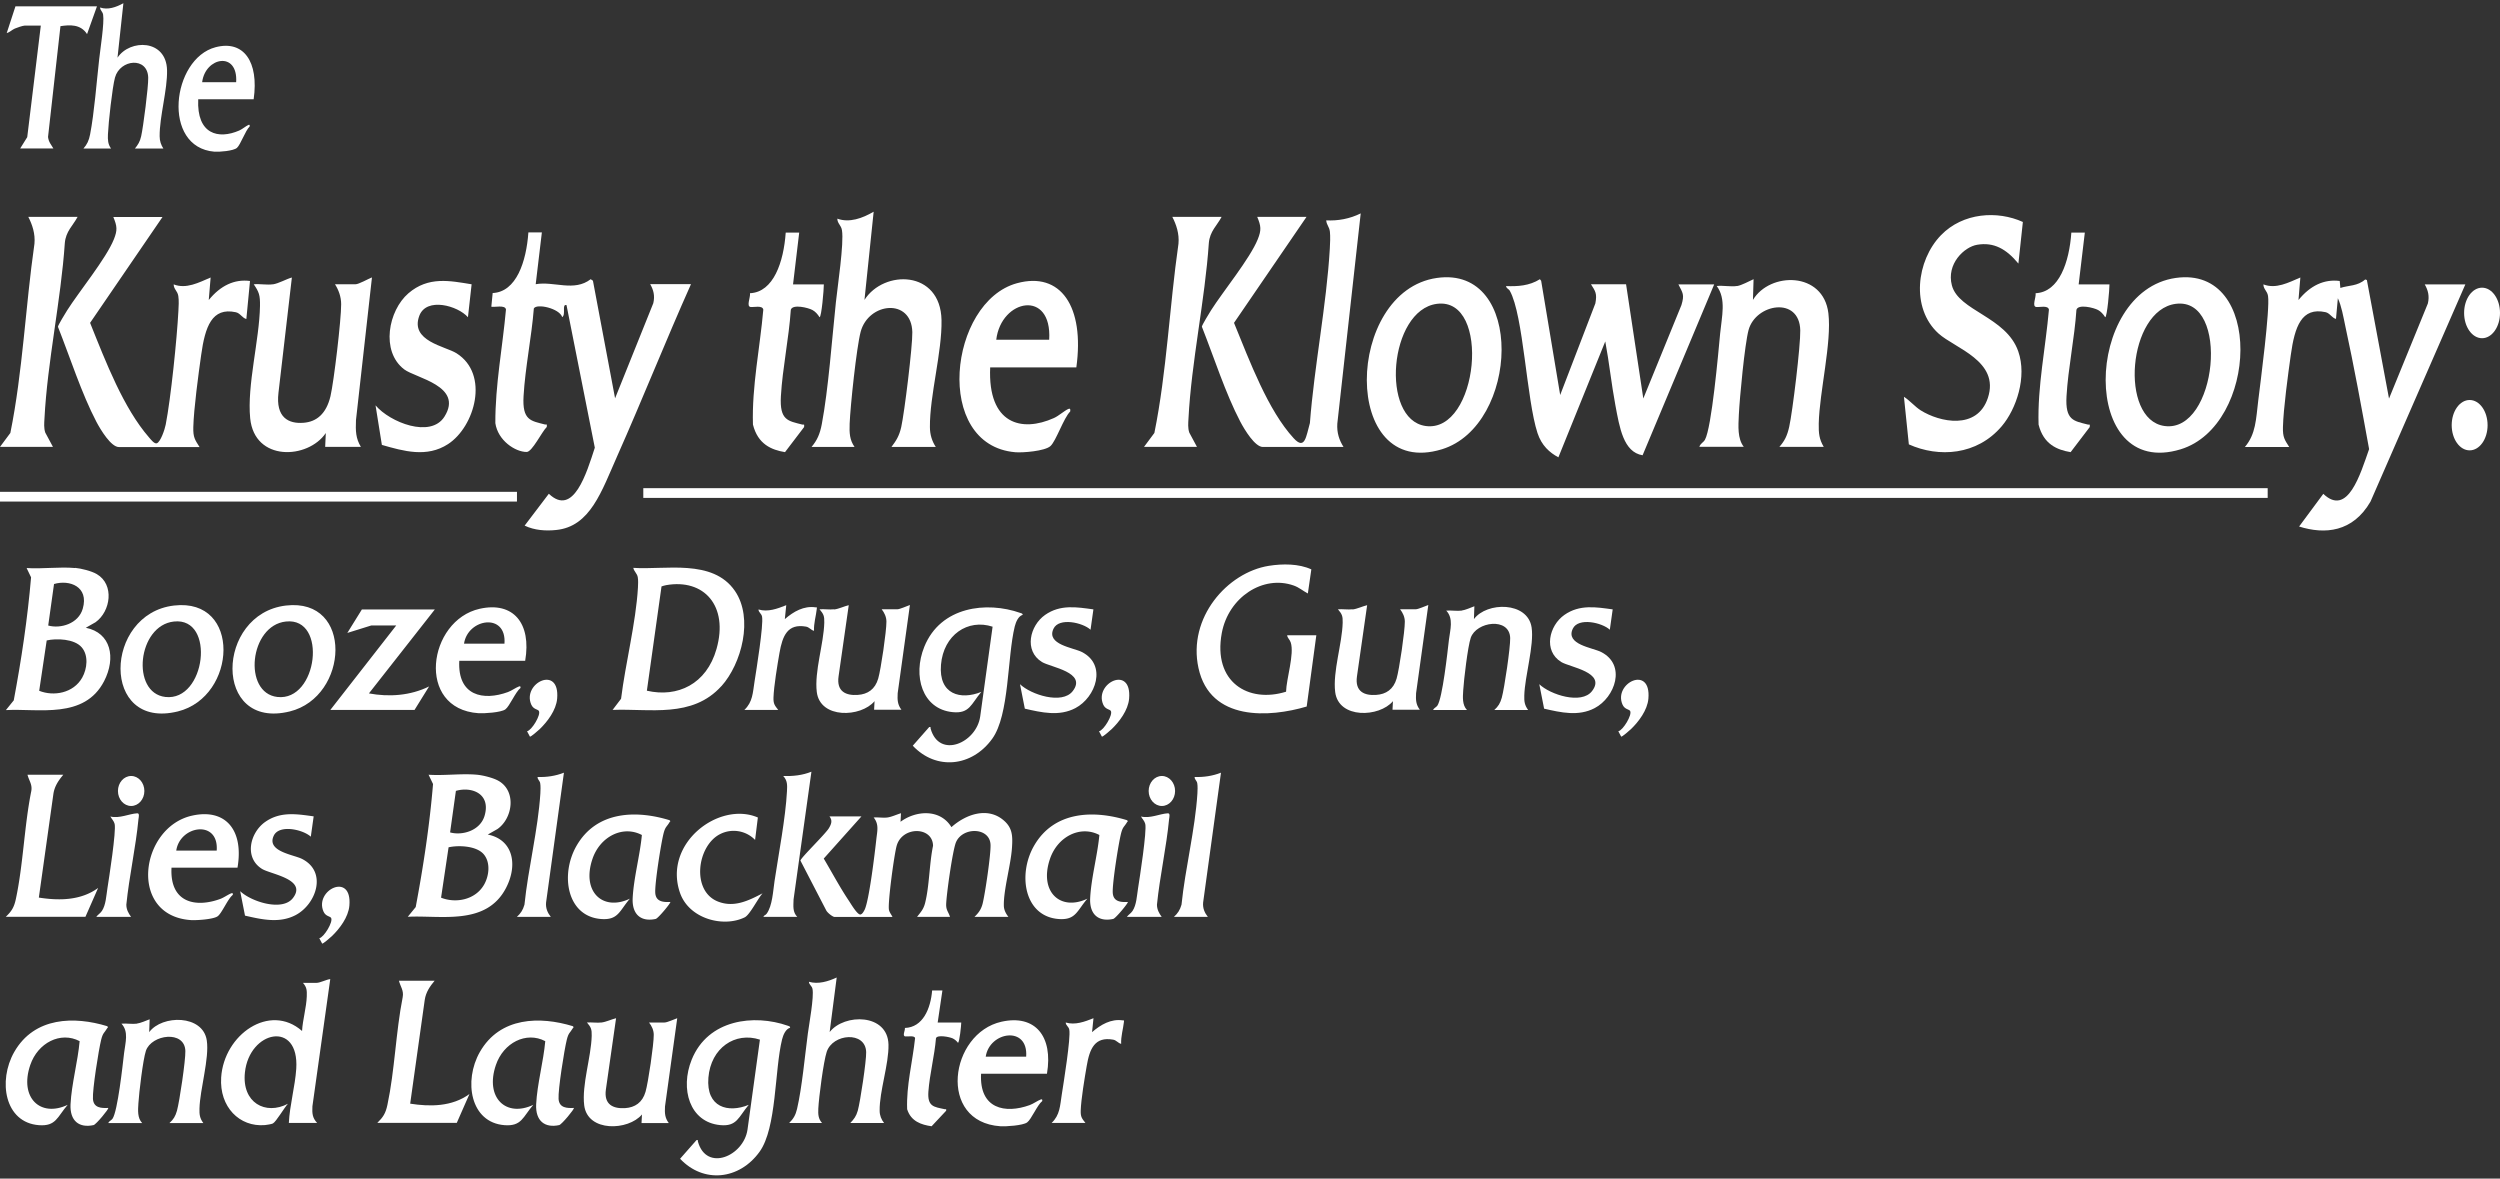 <svg xmlns="http://www.w3.org/2000/svg" viewBox="0 0 280 132"><rect x="0" y="0" width="280" height="132" fill="#333333" stroke="none"/><g fill="#fff"><path d="M77.38 31.85c-2.82 6.31-5.41 12.84-8.22 19.16-1.79 4.02-3.04 7.97-6.88 8.35-1.16.12-2.42.04-3.52-.49l2.71-3.57c2.75 2.63 4.23-2.32 5.15-5.16l-3.17-15.97c-.56-.14-.04 1.05-.48 1.35-.31-.99-2.88-1.56-3.18-.97-.25 3.2-.97 6.64-1.15 9.81-.16 2.73.81 2.77 2.39 3.18.18.05.25-.14.21.28-.55.53-1.64 2.8-2.25 2.8-1.29 0-3.23-1.29-3.51-3.23-.02-4.27.81-8.5 1.19-12.73-.09-.55-1.3-.22-1.64-.31l.15-1.53c2.65-.12 3.77-3.51 4-6.79h1.51l-.69 5.8c2.06-.36 4.29.88 6.16-.56l.25.17 2.48 13.17 4.28-10.65c.2-.84.02-1.49-.35-2.14h4.55zM251.43 50.06c1.23-1.45 1.24-3.11 1.49-5.17s1.33-10.27 1.1-11.74c-.09-.58-.51-.74-.52-1.3 1.4.55 2.81-.2 4.14-.77l-.21 2.52c1.31-1.61 2.87-2.36 4.62-2.13l.07.78c.94-.31 1.93-.19 2.78-.95l.19.06 2.48 13.28 4.35-10.65c.2-.84.02-1.49-.35-2.14h4.55L265.5 56.17c-1.98 3.44-5.12 3.71-8 2.8l2.71-3.66c2.74 2.61 4.15-2.22 5.13-5.01-.84-4.61-1.68-9.25-2.67-13.8-.22-1.04-.41-2.19-.83-3.1l-.21 2.32c-.45-.11-.69-.66-1.18-.76-2.68-.58-3.44 1.62-3.88 4.79-.3 2.13-.83 6.02-.88 8.08-.03 1.16.19 1.42.7 2.23h-4.97zM191.99 31.85l-8.02 19.14c-2.15-.35-2.58-3.11-3.05-5.62-.44-2.35-.69-4.79-1.13-7.13l-5.25 12.98c-.99-.53-1.88-1.32-2.34-2.72-1.23-3.74-1.57-13.21-3.1-15.93-.12-.22-.38-.24-.42-.53 1.28.05 2.6-.02 3.79-.77l.14.18 2.13 12.79 3.94-10.26c.21-1.12 0-1.36-.49-2.14h3.93l1.93 12.79 4.27-10.46c.36-1.18.15-1.35-.34-2.32h4zM150.47 50.06h-9.03c-.88 0-2.04-1.91-2.53-2.84-1.64-3.13-2.95-7.21-4.3-10.63 0-.17.86-1.57 1.03-1.84 1.33-2.1 4.36-5.79 5.23-7.95.42-1.04.37-1.48-.06-2.51h5.52l-8.12 11.87c1.78 4.35 3.81 9.8 6.68 12.92 1.27 1.38 1.39-.19 1.82-1.7.49-6.39 1.86-13.19 2.23-19.53.03-.56.07-1.37.01-1.9-.07-.58-.38-.75-.41-1.27 1.3.07 2.63-.17 3.86-.78l-2.62 23.54c-.07 1.03.22 1.87.69 2.61zM18.21 24.29l-8.12 11.87c1.78 4.44 3.75 9.55 6.6 12.83.2.23.6.75.87.66.42-.15.89-1.53 1-2.1.57-2.91 1.26-9.63 1.42-12.72.03-.52.07-1.18-.01-1.68-.09-.58-.51-.74-.52-1.3 1.4.55 2.81-.2 4.14-.77l-.21 2.52c1.31-1.61 2.87-2.36 4.62-2.13l-.41 4.26c-.45-.11-.69-.66-1.18-.76-2.68-.58-3.44 1.62-3.88 4.79-.3 2.13-.83 6.02-.88 8.08-.03 1.16.19 1.42.7 2.23h-9.03c-.88 0-2.04-1.91-2.53-2.84-1.64-3.13-2.95-7.21-4.3-10.63 0-.17.86-1.57 1.03-1.84 1.33-2.1 4.36-5.79 5.23-7.95.42-1.04.37-1.48-.06-2.51h5.52zM90.89 50.06c.62-.73.94-1.44 1.15-2.55.74-3.91 1.14-9.52 1.58-13.66.19-1.8.92-6.6.68-8.06-.09-.58-.51-.74-.52-1.3 1.35.49 2.81-.04 4.07-.78l-1.03 9.88c2.16-3.4 8.52-3.37 8.63 2.26.07 3.57-1.33 8.45-1.3 11.98 0 .87.25 1.61.66 2.23h-4.97c.53-.7.87-1.22 1.1-2.24.36-1.63 1.27-9.04 1.24-10.62-.09-3.85-4.91-3.35-5.79-.03-.46 1.76-1.15 8.27-1.23 10.28-.04 1.06 0 1.82.55 2.61h-4.83zM226.06 29.52c-1.37-1.66-2.76-2.41-4.6-2.11-1.48.24-3.48 2.16-2.85 4.55.75 2.87 6.07 3.5 7.43 7.38 1.01 2.88-.22 6.48-1.84 8.39-2.78 3.28-7.07 3.54-10.41 2.04l-.55-5.33c.66.42 1.22 1.1 1.88 1.52 2.12 1.33 6.32 2.24 7.52-1.39 1.37-4.14-3.7-5.56-5.53-7.22-3.13-2.84-2.47-8.18.28-11.01 2.47-2.54 6.33-2.77 9.17-1.48l-.5 4.66z"/><path d="M160.93 31.13c9.92-1.42 9.22 16.54.56 19.19-11.34 3.47-10.89-17.71-.56-19.19zm0 2.9c-5.36.7-6.35 12.95-1.27 13.68 5.92.85 7.41-14.48 1.27-13.68zM243.68 31.13c9.92-1.42 9.22 16.54.56 19.19-11.34 3.47-10.89-17.71-.56-19.19zm0 2.9c-5.36.7-6.35 12.95-1.27 13.68 5.92.85 7.41-14.48 1.27-13.68zM120.55 41.15h-9.65c-.28 6.38 3.54 7.29 7.14 5.67.54-.24 1.18-.83 1.62-1.02.19-.08.25.02.2.29-.73.72-1.58 3.3-2.21 3.87s-3.12.76-3.93.69c-9.25-.78-7.45-16.85.18-18.93 4.91-1.34 7.59 2.62 6.65 9.43zm-3.04-3.1c.34-5.68-5.38-4.58-5.93 0h5.93zM30.55 31.85c.67-.1 1.47-.58 2.14-.77l-1.5 12.9c-.33 2.79 1.13 3.51 2.82 3.37 1.44-.11 2.53-1 3-2.96.39-1.66 1.21-8.61 1.2-10.32 0-.85-.3-1.62-.69-2.23h2.28c.39 0 1.42-.6 1.86-.77l-1.79 15.98c-.05 1.21-.03 2.05.55 3h-4l.07-1.55c-1.99 2.94-7.99 3.25-8.47-1.66-.36-3.71 1.03-8.73 1.1-12.57.02-1.23-.11-1.56-.7-2.43.69-.07 1.46.1 2.14 0zM194.54 32.04c.53-.08 1.33-.54 1.86-.77l-.07 2.32c1.89-3.15 7.89-3.21 8.45 1.5.39 3.25-1 8.8-1.08 12.34-.02 1.11.05 1.76.56 2.62h-4.97c.58-.66.87-1.22 1.1-2.24.38-1.7 1.28-9.15 1.24-10.82-.09-3.83-4.98-2.99-5.79-.03-.43 1.59-1 7.61-1.09 9.5-.06 1.28-.16 2.66.55 3.58h-4.97c.12-.38.42-.45.62-.78.76-1.34 1.5-9.72 1.71-11.94.18-1.87.7-3.85-.39-5.29.73-.08 1.56.11 2.28 0zM52.82 31.85l-.41 3.68c-1.13-1.29-4.63-2.28-5.44-.18-1.09 2.86 2.91 3.43 4.15 4.21 3.74 2.35 2.06 8.23-.94 10.18-2.37 1.54-4.97.79-7.41.09l-.71-4.43c1.61 1.9 6.18 3.72 7.72 1.26 2.16-3.44-3.24-4.32-4.51-5.29-2.66-2.03-1.77-6.59.47-8.52s4.67-1.4 7.08-1.01zM8.69 24.29c-.51.97-1.32 1.61-1.43 2.93-.43 6.38-1.96 13.35-2.28 19.66-.03.53-.08 1.06.09 1.57l.86 1.6H0l1.16-1.56c1.39-6.86 1.69-14.18 2.7-21.2.1-1.11-.24-2.13-.69-3h5.52zM136.82 24.29c-.51.97-1.32 1.61-1.43 2.93-.43 6.38-1.96 13.35-2.28 19.66-.03.53-.08 1.06.09 1.57l.86 1.6h-5.93l1.16-1.56c1.39-6.86 1.69-14.18 2.7-21.2.1-1.11-.24-2.13-.69-3h5.52zM92.27 31.85c.01.5-.26 3.68-.48 3.68-.22-.35-.48-.64-.8-.81-.45-.25-2.23-.7-2.42-.02-.21 3.17-.93 6.54-1.11 9.67-.16 2.73.81 2.77 2.39 3.18.18.05.25-.14.21.28l-2.14 2.81c-1.51-.25-3.04-.88-3.59-3.09-.13-4.28.79-8.62 1.16-12.87-.09-.53-1.1-.24-1.44-.3-.47-.09.01-1.06-.05-1.54 2.64-.12 3.77-3.5 4-6.79h1.51l-.69 5.8h3.45z"/><path d="M236.26 31.85c.01.5-.26 3.68-.48 3.68-.22-.35-.48-.64-.8-.81-.45-.25-2.23-.7-2.42-.02-.21 3.17-.93 6.54-1.11 9.67-.16 2.73.81 2.77 2.39 3.18.18.05.25-.14.21.28l-2.14 2.81c-1.51-.25-3.04-.88-3.59-3.09-.13-4.28.79-8.62 1.16-12.87-.09-.53-1.1-.24-1.44-.3-.47-.09.01-1.06-.05-1.54 2.64-.12 3.77-3.5 4-6.79h1.51l-.69 5.8h3.45z"/><ellipse cx="277.99" cy="35.05" rx="2.01" ry="2.83"/><ellipse cx="276.6" cy="47.62" rx="2.01" ry="2.82"/></g><g fill="#fff"><path d="M9.35 16.63c.4-.45.61-.89.74-1.57.47-2.42.73-5.88 1.02-8.44.12-1.11.59-4.07.44-4.98-.06-.36-.33-.46-.34-.8.87.3 1.8-.03 2.61-.48l-.66 6.1c1.39-2.1 5.47-2.08 5.55 1.4.05 2.2-.85 5.22-.83 7.4 0 .53.16.99.42 1.38h-3.19c.34-.43.56-.75.7-1.38.23-1 .82-5.58.79-6.56-.06-2.38-3.15-2.07-3.72-.02-.3 1.08-.74 5.11-.79 6.35-.03.65 0 1.13.35 1.61h-3.1zM28.4 11.12h-6.2c-.18 3.94 2.27 4.51 4.59 3.5.35-.15.76-.51 1.04-.63.12-.05.16.01.13.18-.47.44-1.02 2.04-1.42 2.39s-2 .47-2.52.43c-5.94-.48-4.79-10.41.12-11.7 3.15-.83 4.87 1.62 4.27 5.83zm-1.95-1.91c.22-3.51-3.46-2.83-3.81 0h3.81zM10.86.71L9.75 3.82c-.73-1.14-1.96-1.04-2.98-.89L5.38 15.34c.07.59.35.85.6 1.29H2.26l.79-1.27L4.57 2.87H2.75c-.19 0-.86.23-1.09.33-.32.14-.58.42-.91.51l.98-3h9.13z"/></g><g fill="#fff"><path d="M80.8 76.84c-3.27 3.63-8.03 2.5-12.19 2.67l.95-1.25c.49-3.97 1.66-8.5 1.89-12.45.02-.35.04-.84-.02-1.17-.08-.43-.43-.65-.5-1.04 3.53.25 8.89-1.05 11.38 2.58 2.11 3.07.74 8.17-1.51 10.67zm-6.2-11.3c-.17.03-.34.08-.51.14l-1.64 11.68c3.42.79 6.68-.72 7.8-4.68 1.37-4.82-1.4-7.9-5.66-7.14zM8.4 63.6c.67.06 1.85.35 2.44.7 2 1.17 1.56 4.18-.14 5.39l-1.09.62c2.82.56 3.4 3.36 2.05 5.98-2.22 4.29-7.33 3.04-11 3.24l.88-1.09c.85-4.52 1.55-9.18 1.94-13.78l-.5-1.04c1.76.12 3.68-.16 5.43 0zm-3 6.46c1.38.38 3.39-.2 3.87-1.89.71-2.48-1.49-3.27-3.22-2.76l-.65 4.65zm3.75 2.44c-.82-.96-2.84-1.02-3.92-.77l-.84 5.64c1.62.65 3.84.27 4.82-1.48.56-1 .72-2.49-.06-3.39zM114.55 68.86c-.5.14-.77.8-.9 1.31-.85 3.47-.59 9.9-2.52 12.57-2.27 3.15-6.28 3.57-8.9.78l1.84-2.09c.23-.04.12.05.16.18.96 3.41 5.12 1.61 5.55-1.35l1.39-10.07c-2.77-.91-5.5.91-5.78 4.26s2.21 3.98 4.52 3.04c-1.15 1.36-1.31 2.46-3.21 2.27-3.42-.33-4.5-4.06-3.18-7.32 1.83-4.53 7-5.12 10.76-3.79.12.04.25.04.27.23zM147.43 71.14l-1.08 7.99c-4.13 1.23-10.81 1.7-12.12-4.31-1.23-5.62 3.22-10.71 7.89-11.45 1.53-.24 3.34-.25 4.75.4l-.39 2.7c-.55-.29-.98-.68-1.58-.89-3.44-1.22-7.31 1.31-8.06 5.32-1.02 5.5 2.98 7.89 7.2 6.57.03-1.44.95-4.24.52-5.52-.11-.34-.36-.47-.4-.8h3.27z"/><path d="M19.49 67.82c7.58-.88 7.05 10.22.43 11.86-8.66 2.14-8.32-10.94-.43-11.86zm0 1.79c-4.1.43-4.85 8-.97 8.45 4.52.53 5.66-8.95.97-8.45z"/><path d="M32.03 67.82c7.58-.88 7.05 10.22.43 11.86-8.66 2.14-8.32-10.94-.43-11.86zm0 1.79c-4.1.43-4.85 8-.97 8.45 4.52.53 5.66-8.95.97-8.45zM58.82 74.01h-7.38c-.21 3.94 2.7 4.51 5.45 3.5.41-.15.9-.51 1.24-.63.15-.05.19.01.16.18-.56.44-1.21 2.04-1.69 2.39s-2.38.47-3 .43c-7.07-.48-5.69-10.41.14-11.7 3.75-.83 5.8 1.62 5.08 5.83zm-2.32-1.92c.26-3.51-4.11-2.83-4.53 0h4.53zM93.43 68.26c.51-.06 1.12-.36 1.63-.48l-1.14 7.97c-.25 1.73.86 2.17 2.15 2.08 1.1-.07 1.94-.62 2.29-1.83.3-1.03.93-5.32.92-6.38 0-.52-.23-1-.53-1.38h1.74c.3 0 1.09-.37 1.42-.48l-1.37 9.88c-.04.75-.02 1.27.42 1.85H97.9l.05-.96c-1.52 1.82-6.1 2.01-6.47-1.03-.28-2.29.78-5.4.84-7.76.02-.76-.08-.96-.53-1.5.53-.04 1.12.06 1.63 0zM151.49 68.26c.51-.06 1.12-.36 1.63-.48l-1.14 7.97c-.25 1.73.86 2.17 2.15 2.08 1.1-.07 1.94-.62 2.29-1.83.3-1.03.93-5.32.92-6.38 0-.52-.23-1-.53-1.38h1.74c.3 0 1.09-.37 1.42-.48l-1.37 9.88c-.04.75-.02 1.27.42 1.85h-3.06l.05-.96c-1.52 1.82-6.1 2.01-6.47-1.03-.28-2.29.78-5.4.84-7.76.02-.76-.08-.96-.53-1.5.53-.04 1.12.06 1.63 0zM163.71 68.38c.4-.05 1.02-.33 1.42-.48l-.05 1.44c1.44-1.95 6.02-1.98 6.46.93.3 2.01-.76 5.44-.82 7.63-.02.68.04 1.08.43 1.62h-3.79c.45-.41.66-.75.84-1.38.29-1.05.97-5.65.94-6.68-.07-2.37-3.8-1.85-4.42-.02-.33.98-.77 4.7-.84 5.87-.05.79-.12 1.64.42 2.21h-3.79c.09-.23.32-.28.47-.48.58-.83 1.14-6 1.3-7.38.14-1.15.54-2.38-.3-3.27.56-.05 1.19.07 1.74 0z"/><path d="M48.7 68.26l-7.38 9.4c2.24.42 4.64.26 6.74-.78l-1.63 2.63H37l7.38-9.46h-2.79l-2.69.84 1.63-2.63h8.17zM122.46 68.26l-.32 2.27c-.86-.8-3.54-1.41-4.15-.11-.84 1.77 2.22 2.12 3.17 2.6 2.86 1.45 1.57 5.09-.72 6.29-1.81.95-3.79.49-5.66.06l-.54-2.74c1.23 1.18 4.72 2.3 5.9.78 1.65-2.12-2.48-2.67-3.45-3.27-2.03-1.26-1.35-4.07.36-5.27s3.57-.87 5.41-.62zM180.62 68.26l-.32 2.27c-.86-.8-3.54-1.41-4.15-.11-.84 1.77 2.22 2.12 3.17 2.6 2.86 1.45 1.57 5.09-.72 6.29-1.81.95-3.79.49-5.66.06l-.54-2.74c1.23 1.18 4.72 2.3 5.9.78 1.65-2.12-2.48-2.67-3.45-3.27-2.03-1.26-1.35-4.07.36-5.27s3.57-.87 5.41-.62zM83.37 79.51c.94-.89.94-1.92 1.14-3.19s1.02-6.35.84-7.26c-.07-.36-.39-.46-.4-.8 1.05.32 2.13-.09 3.11-.48l-.16 1.56c.98-.85 2.14-1.51 3.43-1.32.15.02.18-.07.15.17-.09.82-.35 1.62-.31 2.46-.34-.07-.53-.41-.9-.47-2.05-.36-2.63 1-2.97 2.96-.23 1.31-.63 3.72-.67 4.99-.02.71.14.88.53 1.38h-3.79zM59.35 82.5l-.32-.6c.51-.08 1.59-1.85 1.32-2.28-.12-.19-.61-.16-.85-.71-1.05-2.4 3.23-4.5 2.9-.66-.11 1.3-1.1 2.59-1.95 3.41-.14.13-1.02.91-1.1.84zM123.41 82.5l-.32-.6c.51-.08 1.59-1.85 1.32-2.28-.12-.19-.61-.16-.85-.71-1.05-2.4 3.23-4.5 2.9-.66-.11 1.3-1.1 2.59-1.95 3.41-.14.13-1.02.91-1.1.84zM181.57 82.5l-.32-.6c.51-.08 1.59-1.85 1.32-2.28-.12-.19-.61-.16-.85-.71-1.05-2.4 3.23-4.5 2.9-.66-.11 1.3-1.1 2.59-1.95 3.41-.14.13-1.02.91-1.1.84z"/></g><g fill="#fff"><path d="M99.38 91.56c.47-.06 1.06-.34 1.53-.48l-.05.96c1.71-1.27 4.43-1.48 5.7.6 1.61-1.44 4.04-2.3 5.84-.77 1 .85 1.03 1.75.94 3.09-.13 1.93-.95 4.69-.91 6.48.01.49.24.9.51 1.25h-3.8c.44-.43.72-.78.9-1.43.28-1.07.95-5.61.9-6.65-.08-1.97-3.1-2.02-3.86-.3-.38.85-1.09 5.93-1.11 7-.01.64.26.83.43 1.38h-3.69c.41-.53.72-.84.9-1.55.49-1.95.47-4.4.89-6.41-.03-2.16-3.4-2.22-4.06-.05-.28.92-1.02 6.4-.88 7.21.06.31.27.54.4.81h-6.48c-.22 0-.81-.47-.94-.73l-2.89-5.58c-.02-.26 2.82-3 3.19-3.64.27-.46.42-.85.06-1.31h3.58l-4.22 4.72c.93 1.57 1.8 3.21 2.81 4.72.24.36.91 1.51 1.27 1.55.22-.02.37-.3.48-.5.52-.99 1.17-6.48 1.33-7.94.1-.92.32-1.66-.3-2.43.49-.04 1.05.06 1.53 0zM53.42 86.77c.67.06 1.85.35 2.44.7 2 1.17 1.56 4.18-.14 5.38l-1.09.62c2.82.56 3.4 3.36 2.05 5.97-2.22 4.29-7.33 3.04-11.01 3.24l.89-1.09c.85-4.52 1.56-9.18 1.94-13.78l-.5-1.04c1.76.12 3.68-.16 5.43 0zm-3.01 6.46c1.38.38 3.39-.2 3.87-1.89.71-2.48-1.49-3.27-3.22-2.76l-.65 4.65zm3.76 2.44c-.82-.95-2.84-1.02-3.93-.77l-.84 5.64c1.62.65 3.84.27 4.83-1.48.56-1 .72-2.48-.06-3.39zM75.08 101.01c.1.08-1.37 1.85-1.64 1.91-1.6.35-2.67-.45-2.58-2.33.11-2.24.82-4.8 1.03-7.07-2.14-1.13-4.69.19-5.53 2.67-1.25 3.67 1.14 5.91 4.19 4.46-1.18 1.37-1.3 2.42-3.22 2.28-3.85-.29-4.6-4.97-2.77-8.18 2.27-3.98 6.78-4.01 10.42-2.89.17.15.07.12 0 .24-.32.54-.47.48-.67 1.28-.28 1.12-.99 5.6-.92 6.63s.98 1.04 1.69 1.01zM126.32 101.01c.1.08-1.37 1.85-1.64 1.91-1.6.35-2.67-.45-2.58-2.33.11-2.24.82-4.8 1.03-7.07-2.14-1.13-4.69.19-5.53 2.67-1.25 3.67 1.14 5.91 4.19 4.46-1.18 1.37-1.3 2.42-3.22 2.28-3.85-.29-4.6-4.97-2.77-8.18 2.27-3.98 6.78-4.01 10.42-2.89.17.15.07.12 0 .24-.32.54-.47.48-.67 1.28-.28 1.12-.99 5.6-.92 6.63s.98 1.04 1.69 1.01zM26.59 97.18h-7.38c-.21 3.94 2.71 4.51 5.46 3.5.41-.15.9-.51 1.24-.63.15-.05.19.01.16.18-.56.44-1.21 2.04-1.69 2.39s-2.38.47-3 .43c-7.07-.48-5.7-10.41.14-11.7 3.75-.83 5.8 1.62 5.08 5.83zm-2.32-1.91c.26-3.51-4.12-2.83-4.53 0h4.53zM7.09 86.77c-.52.62-.98 1.27-1.11 2.15l-1.63 11.61c2.23.35 4.69.35 6.64-1.08l-1.42 3.23H.65c.65-.62.93-1.06 1.13-2.01.82-3.84.94-8.17 1.72-12.05.15-.75-.26-1.2-.42-1.85h4.01zM35.13 91.44l-.32 2.27c-.86-.8-3.54-1.41-4.15-.11-.84 1.77 2.23 2.12 3.17 2.6 2.86 1.45 1.58 5.08-.72 6.29-1.81.95-3.8.49-5.67.06l-.54-2.74c1.23 1.18 4.72 2.3 5.9.78 1.65-2.12-2.48-2.67-3.45-3.27-2.04-1.26-1.35-4.07.36-5.27s3.57-.87 5.41-.62zM84.88 91.57l-.31 2.5a3.345 3.345 0 0 0-3.9-.66c-2.61 1.3-3.28 6.4-.24 7.57 1.78.69 3.38-.09 4.98-.93-.52.57-1.42 2.4-2 2.69-2.37 1.17-6.25.19-7.26-2.77-1.89-5.54 4.4-10.28 8.73-8.41z"/><path d="M89.31 102.69h-3.8c.03-.19.23-.17.36-.36.64-.89.71-2.53.88-3.66.45-2.99 1.24-7.11 1.39-10.03.04-.72.06-1.21-.42-1.73 1.07.04 2.15-.07 3.16-.48l-2 14.3c-.02.77-.12 1.41.42 1.97zM61.69 102.69h-3.8c.43-.39.68-.77.85-1.37.41-4.03 1.53-8.45 1.78-12.45.02-.33.04-.86-.02-1.17-.06-.28-.31-.4-.29-.68 1 .04 2.01-.11 2.95-.48l-2 14.54c-.06.64.17 1.16.53 1.61zM135.28 102.69h-3.8c.43-.39.68-.77.85-1.37.41-4.03 1.53-8.45 1.78-12.45.02-.33.04-.86-.02-1.17-.06-.28-.31-.4-.29-.68 1 .04 2.01-.11 2.95-.48l-2 14.54c-.06.64.17 1.16.53 1.61zM10.78 102.69c.18-.25.44-.38.63-.66.45-.67.49-1.71.62-2.53.19-1.21 1-6.41.81-7.22-.08-.33-.33-.56-.48-.83 1.02.25 2.1-.31 3.01-.36.28-.02.17.42.14.64-.3 3.17-1.04 6.41-1.36 9.59 0 .55.24.97.53 1.37h-3.9zM126.21 102.69c.18-.25.44-.38.63-.66.45-.67.49-1.71.62-2.53.19-1.21 1-6.41.81-7.22-.08-.33-.33-.56-.48-.83 1.02.25 2.1-.31 3.01-.36.28-.02.17.42.14.64-.3 3.17-1.04 6.41-1.36 9.59 0 .55.24.97.53 1.37h-3.9zM36.08 105.68l-.32-.6c.51-.08 1.59-1.85 1.32-2.28-.12-.19-.61-.16-.85-.71-1.05-2.4 3.23-4.5 2.9-.66-.11 1.3-1.1 2.59-1.95 3.41-.14.13-1.02.91-1.1.84z"/><ellipse cx="14.69" cy="88.59" rx="1.48" ry="1.68"/><ellipse cx="130.13" cy="88.59" rx="1.48" ry="1.68"/></g><g fill="#fff"><path d="M88.49 115.11c-.5.14-.77.8-.9 1.31-.85 3.47-.59 9.91-2.52 12.58-2.27 3.15-6.28 3.57-8.9.78l1.84-2.09c.23-.04.12.05.16.18.96 3.41 5.12 1.61 5.55-1.35l1.39-10.08c-2.77-.91-5.5.92-5.77 4.26s2.21 3.99 4.52 3.04c-1.15 1.36-1.31 2.46-3.21 2.27-3.42-.33-4.5-4.06-3.18-7.33 1.83-4.53 7-5.12 10.76-3.8.12.04.25.04.27.23zM35.51 125.77h-3.16c.1-2 .7-4.1.83-6.06.36-5.49-5.26-4.29-5.75.41-.36 3.39 2.31 4.82 4.82 3.5-.38.39-1.32 2.02-1.69 2.21-.15.08-.7.16-.89.18-2.84.24-5.11-2.03-4.9-5.33.31-4.82 5.45-8.39 9.06-5.21.07-1.26.49-2.64.53-3.89.02-.67 0-1.01-.43-1.5h1.53c.39 0 1.11-.38 1.53-.42l-2 14.25c-.04.8 0 1.29.52 1.85zM88.39 125.77c.47-.45.72-.89.88-1.57.56-2.42.87-5.89 1.21-8.45.15-1.11.7-4.08.52-4.99-.07-.36-.39-.46-.4-.8 1.03.3 2.14-.03 3.11-.48l-.79 6.11c1.65-2.1 6.51-2.09 6.59 1.4.05 2.21-1.02 5.23-.99 7.41 0 .53.19.99.5 1.38h-3.79c.41-.43.66-.75.84-1.38.28-1.01.97-5.59.94-6.57-.07-2.38-3.75-2.07-4.42-.02-.36 1.09-.88 5.11-.94 6.36-.03.66 0 1.13.42 1.61h-3.69zM12.12 124.1c.1.08-1.36 1.85-1.64 1.91-1.6.35-2.67-.45-2.58-2.33.11-2.25.82-4.8 1.02-7.07-2.14-1.13-4.69.19-5.53 2.67-1.25 3.67 1.14 5.91 4.19 4.46-1.18 1.37-1.3 2.42-3.22 2.28-3.85-.29-4.6-4.97-2.77-8.19 2.27-3.98 6.78-4.01 10.41-2.9.17.15.07.12 0 .24-.32.54-.47.48-.67 1.28-.28 1.13-.99 5.6-.92 6.63s.97 1.04 1.69 1.01zM64.27 124.1c.1.08-1.36 1.85-1.64 1.91-1.6.35-2.67-.45-2.58-2.33.11-2.25.82-4.8 1.02-7.07-2.14-1.13-4.69.19-5.53 2.67-1.25 3.67 1.14 5.91 4.19 4.46-1.18 1.37-1.3 2.42-3.22 2.28-3.85-.29-4.6-4.97-2.77-8.19 2.27-3.98 6.78-4.01 10.41-2.9.17.15.07.12 0 .24-.32.54-.47.48-.67 1.28-.28 1.13-.99 5.6-.92 6.63s.97 1.04 1.69 1.01zM117.25 120.26h-7.37c-.21 3.94 2.7 4.51 5.45 3.51.41-.15.9-.51 1.24-.63.15-.05.19.01.16.18-.56.44-1.21 2.04-1.69 2.39s-2.38.47-3 .43c-7.07-.48-5.69-10.42.14-11.71 3.75-.83 5.79 1.62 5.08 5.83zm-2.32-1.91c.26-3.51-4.11-2.83-4.53 0h4.53zM67.37 114.52c.51-.06 1.12-.36 1.63-.48l-1.14 7.98c-.25 1.73.86 2.17 2.15 2.09 1.1-.07 1.94-.62 2.29-1.83.3-1.03.93-5.32.92-6.38 0-.52-.23-1-.53-1.38h1.74c.3 0 1.09-.37 1.42-.48l-1.37 9.88c-.04.75-.02 1.27.42 1.86h-3.05l.05-.96c-1.52 1.82-6.1 2.01-6.47-1.03-.28-2.29.78-5.4.84-7.77.02-.76-.08-.96-.53-1.5.53-.04 1.11.06 1.63 0zM15.34 114.64c.4-.05 1.02-.33 1.42-.48l-.05 1.44c1.44-1.95 6.02-1.98 6.45.93.3 2.01-.76 5.44-.82 7.63-.02.68.04 1.09.43 1.62h-3.79c.45-.41.66-.75.84-1.38.29-1.05.97-5.66.94-6.69-.07-2.37-3.8-1.85-4.42-.02-.33.99-.77 4.71-.84 5.88-.05.79-.12 1.64.42 2.21h-3.79c.09-.23.32-.28.47-.48.58-.83 1.14-6.01 1.3-7.38.14-1.15.54-2.38-.3-3.27.56-.05 1.19.07 1.74 0z"/><path d="M48.68 109.84c-.52.62-.98 1.27-1.11 2.15l-1.63 11.62c2.22.35 4.68.35 6.64-1.08l-1.42 3.23h-8.9c.64-.62.93-1.06 1.13-2.01.82-3.84.94-8.17 1.71-12.06.15-.75-.26-1.2-.42-1.85h4zM107.66 114.52c0 .31-.2 2.28-.37 2.27-.17-.22-.37-.39-.61-.5-.34-.15-1.71-.43-1.85-.01-.16 1.96-.71 4.04-.85 5.98-.12 1.69.62 1.71 1.83 1.97.13.03.19-.09.16.17l-1.63 1.74c-1.15-.16-2.32-.55-2.74-1.91-.1-2.65.61-5.33.89-7.96-.07-.33-.84-.15-1.1-.19-.36-.06 0-.66-.04-.95 2.02-.07 2.88-2.17 3.05-4.2h1.15l-.53 3.59h2.63zM117.78 125.77c.94-.89.94-1.92 1.14-3.19s1.02-6.35.84-7.26c-.07-.36-.39-.46-.4-.8 1.05.32 2.13-.09 3.11-.48l-.16 1.56c.98-.85 2.14-1.51 3.42-1.32.15.02.18-.07.15.17-.09.82-.35 1.62-.31 2.46-.34-.07-.53-.41-.9-.47-2.05-.36-2.63 1-2.96 2.96-.23 1.32-.63 3.72-.67 4.99-.02.72.14.88.53 1.38h-3.79z"/></g><path fill="none" stroke="#fff" stroke-miterlimit="10" stroke-width="1.09" d="M0 55.63h57.9M72.05 55.22h181.93"/></svg>